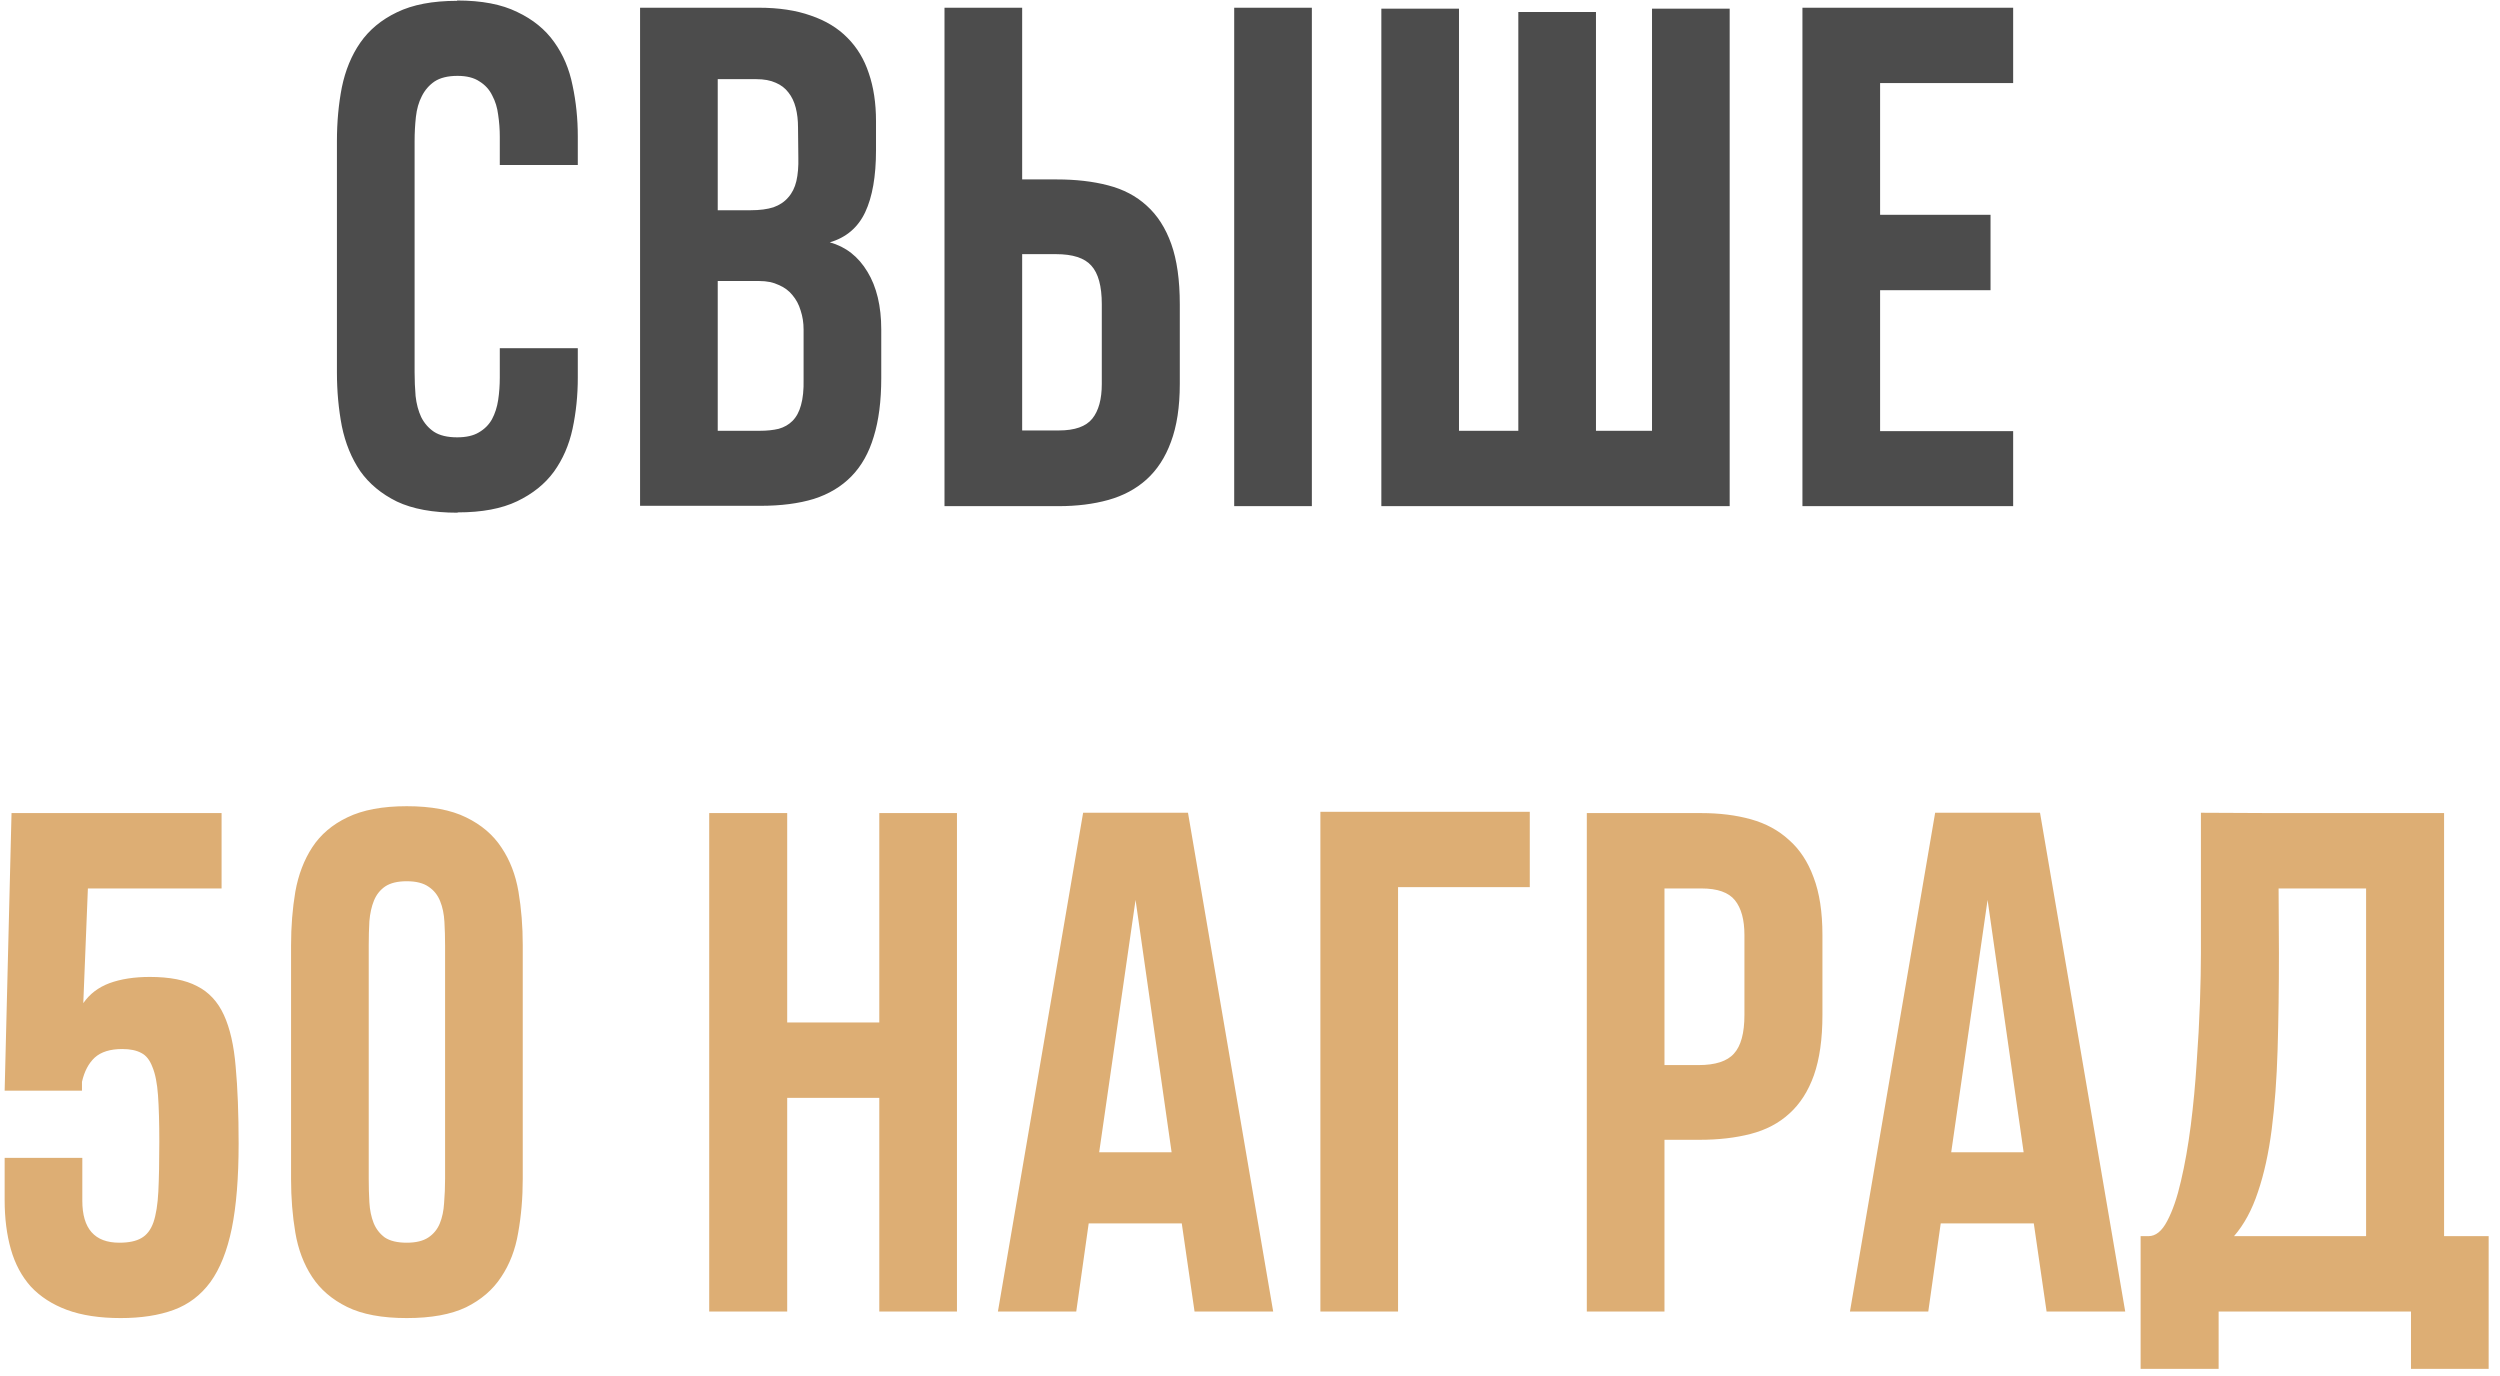 <?xml version="1.0" encoding="UTF-8"?> <svg xmlns="http://www.w3.org/2000/svg" width="149" height="82" viewBox="0 0 149 82" fill="none"> <path d="M34.437 20.753V22.511C34.437 23.565 34.333 24.581 34.124 25.557C33.916 26.521 33.545 27.374 33.011 28.116C32.477 28.845 31.748 29.431 30.824 29.874C29.899 30.317 28.721 30.538 27.288 30.538C27.275 30.538 27.269 30.544 27.269 30.557C25.797 30.557 24.593 30.336 23.656 29.893C22.731 29.438 22.002 28.832 21.468 28.077C20.947 27.309 20.583 26.417 20.374 25.401C20.179 24.386 20.081 23.318 20.081 22.198V8.409C20.081 7.276 20.179 6.208 20.374 5.206C20.583 4.19 20.947 3.305 21.468 2.55C22.002 1.781 22.731 1.176 23.656 0.733C24.593 0.277 25.785 0.05 27.23 0.05L27.249 0.03C28.708 0.03 29.899 0.258 30.824 0.714C31.761 1.156 32.497 1.755 33.031 2.51C33.565 3.253 33.929 4.112 34.124 5.089C34.333 6.065 34.437 7.081 34.437 8.136V9.835H29.788V8.155C29.788 7.712 29.756 7.276 29.691 6.846C29.639 6.417 29.521 6.033 29.339 5.694C29.17 5.343 28.916 5.063 28.578 4.854C28.252 4.633 27.816 4.522 27.269 4.522C26.696 4.522 26.24 4.633 25.902 4.854C25.576 5.076 25.322 5.369 25.14 5.733C24.958 6.085 24.84 6.495 24.788 6.964C24.736 7.432 24.71 7.921 24.71 8.428V22.178C24.71 22.66 24.73 23.136 24.769 23.604C24.821 24.073 24.932 24.49 25.101 24.854C25.283 25.219 25.537 25.512 25.863 25.733C26.201 25.954 26.663 26.065 27.249 26.065C27.783 26.065 28.213 25.968 28.538 25.772C28.877 25.577 29.137 25.317 29.32 24.991C29.502 24.652 29.626 24.268 29.691 23.839C29.756 23.409 29.788 22.96 29.788 22.491V20.753H34.437ZM47.894 19.639C47.894 19.236 47.835 18.858 47.718 18.507C47.614 18.155 47.451 17.849 47.23 17.589C47.022 17.328 46.748 17.126 46.41 16.983C46.084 16.827 45.7 16.749 45.257 16.749H42.777V25.675H45.277C45.706 25.675 46.084 25.636 46.41 25.557C46.735 25.466 47.008 25.31 47.23 25.089C47.464 24.854 47.633 24.542 47.738 24.151C47.855 23.747 47.907 23.233 47.894 22.608V19.639ZM47.562 7.589C47.562 7.159 47.516 6.768 47.425 6.417C47.334 6.065 47.191 5.766 46.995 5.518C46.8 5.258 46.546 5.063 46.234 4.932C45.921 4.789 45.537 4.718 45.081 4.718H42.777V12.53H44.749C45.283 12.53 45.732 12.471 46.097 12.354C46.462 12.224 46.755 12.029 46.976 11.768C47.21 11.508 47.373 11.182 47.464 10.792C47.555 10.401 47.594 9.932 47.581 9.386L47.562 7.589ZM52.523 22.53C52.523 23.897 52.373 25.063 52.074 26.026C51.787 26.99 51.344 27.777 50.745 28.389C50.147 29.001 49.398 29.451 48.499 29.737C47.601 30.011 46.54 30.147 45.316 30.147H38.148V0.46H45.218C46.416 0.46 47.451 0.616 48.324 0.928C49.209 1.228 49.938 1.671 50.511 2.257C51.084 2.83 51.507 3.533 51.781 4.366C52.067 5.199 52.21 6.15 52.21 7.218V8.956C52.21 10.505 51.995 11.736 51.566 12.647C51.136 13.559 50.433 14.158 49.456 14.444C50.407 14.704 51.156 15.29 51.703 16.202C52.249 17.1 52.523 18.246 52.523 19.639V22.53ZM70.316 22.882C70.316 24.249 70.14 25.401 69.788 26.339C69.45 27.263 68.962 28.012 68.324 28.585C67.699 29.145 66.943 29.548 66.058 29.796C65.172 30.043 64.183 30.167 63.089 30.167H56.292V0.46H60.921V10.694H62.992C64.124 10.694 65.14 10.811 66.038 11.046C66.95 11.28 67.718 11.684 68.343 12.257C68.981 12.829 69.469 13.591 69.808 14.542C70.147 15.492 70.316 16.69 70.316 18.136V22.882ZM65.667 18.136C65.667 17.055 65.459 16.287 65.042 15.831C64.639 15.375 63.935 15.147 62.933 15.147H60.921V25.655H63.109C64.059 25.655 64.723 25.421 65.101 24.952C65.478 24.483 65.667 23.793 65.667 22.882V18.136ZM73.558 30.167V0.46H78.187V30.167H73.558ZM103.089 0.518V30.167H82.328V0.518H86.956V25.675H90.492V0.714H95.12V25.675H98.46V0.518H103.089ZM107.425 30.167V0.46H119.984V4.952H112.054V12.803H118.636V17.296H112.054V25.694H119.984V30.167H107.425Z" fill="#4C4C4C"></path> <path d="M14.222 68.167C14.222 70.198 14.085 71.884 13.812 73.225C13.538 74.553 13.115 75.615 12.542 76.409C11.969 77.19 11.24 77.744 10.355 78.069C9.469 78.395 8.415 78.557 7.191 78.557C5.941 78.557 4.873 78.395 3.988 78.069C3.115 77.744 2.399 77.281 1.839 76.682C1.292 76.07 0.895 75.328 0.648 74.456C0.4 73.583 0.277 72.607 0.277 71.526V69.007H4.906V71.565C4.906 73.232 5.641 74.065 7.113 74.065C7.673 74.065 8.109 73.974 8.421 73.792C8.747 73.609 8.988 73.297 9.144 72.854C9.3 72.398 9.398 71.787 9.437 71.018C9.476 70.237 9.495 69.248 9.495 68.05C9.495 66.917 9.469 65.992 9.417 65.276C9.365 64.56 9.255 64 9.085 63.596C8.929 63.18 8.708 62.9 8.421 62.757C8.135 62.6 7.757 62.522 7.288 62.522C6.572 62.522 6.025 62.691 5.648 63.03C5.283 63.369 5.029 63.85 4.886 64.475V65.003H0.277L0.687 48.46H13.206V52.952H5.238L4.964 59.788C5.342 59.241 5.863 58.844 6.527 58.596C7.204 58.349 8.005 58.225 8.929 58.225C10.114 58.225 11.051 58.408 11.742 58.772C12.445 59.124 12.979 59.697 13.343 60.491C13.708 61.285 13.942 62.314 14.046 63.577C14.163 64.84 14.222 66.37 14.222 68.167ZM17.347 56.35C17.347 55.218 17.432 54.15 17.601 53.147C17.783 52.132 18.122 51.246 18.616 50.491C19.111 49.736 19.808 49.143 20.706 48.714C21.618 48.271 22.796 48.05 24.241 48.05C25.7 48.05 26.878 48.271 27.777 48.714C28.688 49.156 29.391 49.755 29.886 50.511C30.394 51.266 30.732 52.145 30.902 53.147C31.071 54.15 31.156 55.211 31.156 56.331V70.257C31.156 71.389 31.064 72.464 30.882 73.479C30.713 74.482 30.374 75.361 29.866 76.116C29.372 76.871 28.675 77.47 27.777 77.913C26.878 78.343 25.7 78.557 24.241 78.557C22.77 78.557 21.585 78.336 20.687 77.893C19.788 77.451 19.092 76.852 18.597 76.096C18.102 75.341 17.77 74.462 17.601 73.46C17.432 72.457 17.347 71.396 17.347 70.276V56.35ZM24.241 74.065C24.788 74.065 25.218 73.961 25.531 73.753C25.843 73.544 26.071 73.264 26.214 72.913C26.357 72.561 26.442 72.158 26.468 71.702C26.507 71.233 26.527 70.751 26.527 70.257V56.35C26.527 55.869 26.514 55.4 26.488 54.944C26.462 54.475 26.377 54.065 26.234 53.714C26.09 53.349 25.863 53.063 25.55 52.854C25.238 52.633 24.801 52.522 24.241 52.522C23.695 52.522 23.265 52.626 22.953 52.835C22.653 53.043 22.432 53.323 22.288 53.675C22.145 54.026 22.054 54.436 22.015 54.905C21.989 55.361 21.976 55.843 21.976 56.35V70.257C21.976 70.738 21.989 71.207 22.015 71.663C22.041 72.119 22.126 72.529 22.269 72.893C22.412 73.245 22.634 73.531 22.933 73.753C23.245 73.961 23.682 74.065 24.241 74.065ZM42.269 78.167V48.46H46.917V60.94H52.406V48.46H57.035V78.167H52.406V65.432H46.917V78.167H42.269ZM64.554 48.44H70.804L75.882 78.167H71.195L70.433 72.913H64.886L64.144 78.167H59.476L64.554 48.44ZM65.511 68.675H69.828L67.679 53.636L65.511 68.675ZM83.324 52.874V78.167H78.695V48.382H91.175V52.874H83.324ZM108.617 60.491C108.617 61.923 108.447 63.121 108.109 64.085C107.77 65.035 107.282 65.797 106.644 66.37C106.019 66.943 105.251 67.346 104.339 67.581C103.441 67.815 102.425 67.932 101.292 67.932H99.203V78.167H94.574V48.46H101.39C102.484 48.46 103.473 48.583 104.359 48.831C105.244 49.078 105.999 49.488 106.624 50.061C107.262 50.621 107.751 51.363 108.089 52.288C108.441 53.212 108.617 54.358 108.617 55.725V60.491ZM103.968 55.725C103.968 54.814 103.779 54.124 103.402 53.655C103.024 53.186 102.36 52.952 101.41 52.952H99.203V63.479H101.234C102.236 63.479 102.939 63.251 103.343 62.796C103.76 62.34 103.968 61.572 103.968 60.491V55.725ZM115.335 48.44H121.585L126.663 78.167H121.976L121.214 72.913H115.667L114.925 78.167H110.257L115.335 48.44ZM116.292 68.675H120.609L118.46 53.636L116.292 68.675ZM145.667 73.675H148.324V81.585H143.695V78.167H132.23V81.585H127.581V73.675H128.05C128.48 73.675 128.851 73.375 129.163 72.776C129.489 72.164 129.762 71.37 129.984 70.393C130.218 69.404 130.413 68.297 130.57 67.073C130.726 65.836 130.843 64.593 130.921 63.343C131.012 62.093 131.077 60.895 131.117 59.749C131.156 58.603 131.175 57.626 131.175 56.819V48.44L135.492 48.46H145.667V73.675ZM135.824 56.819C135.824 58.889 135.798 60.803 135.745 62.561C135.693 64.306 135.576 65.888 135.394 67.307C135.212 68.727 134.938 69.97 134.574 71.038C134.222 72.106 133.747 72.984 133.148 73.675H141.019V52.952H135.804L135.824 56.819Z" fill="#DDAE74"></path> </svg> 